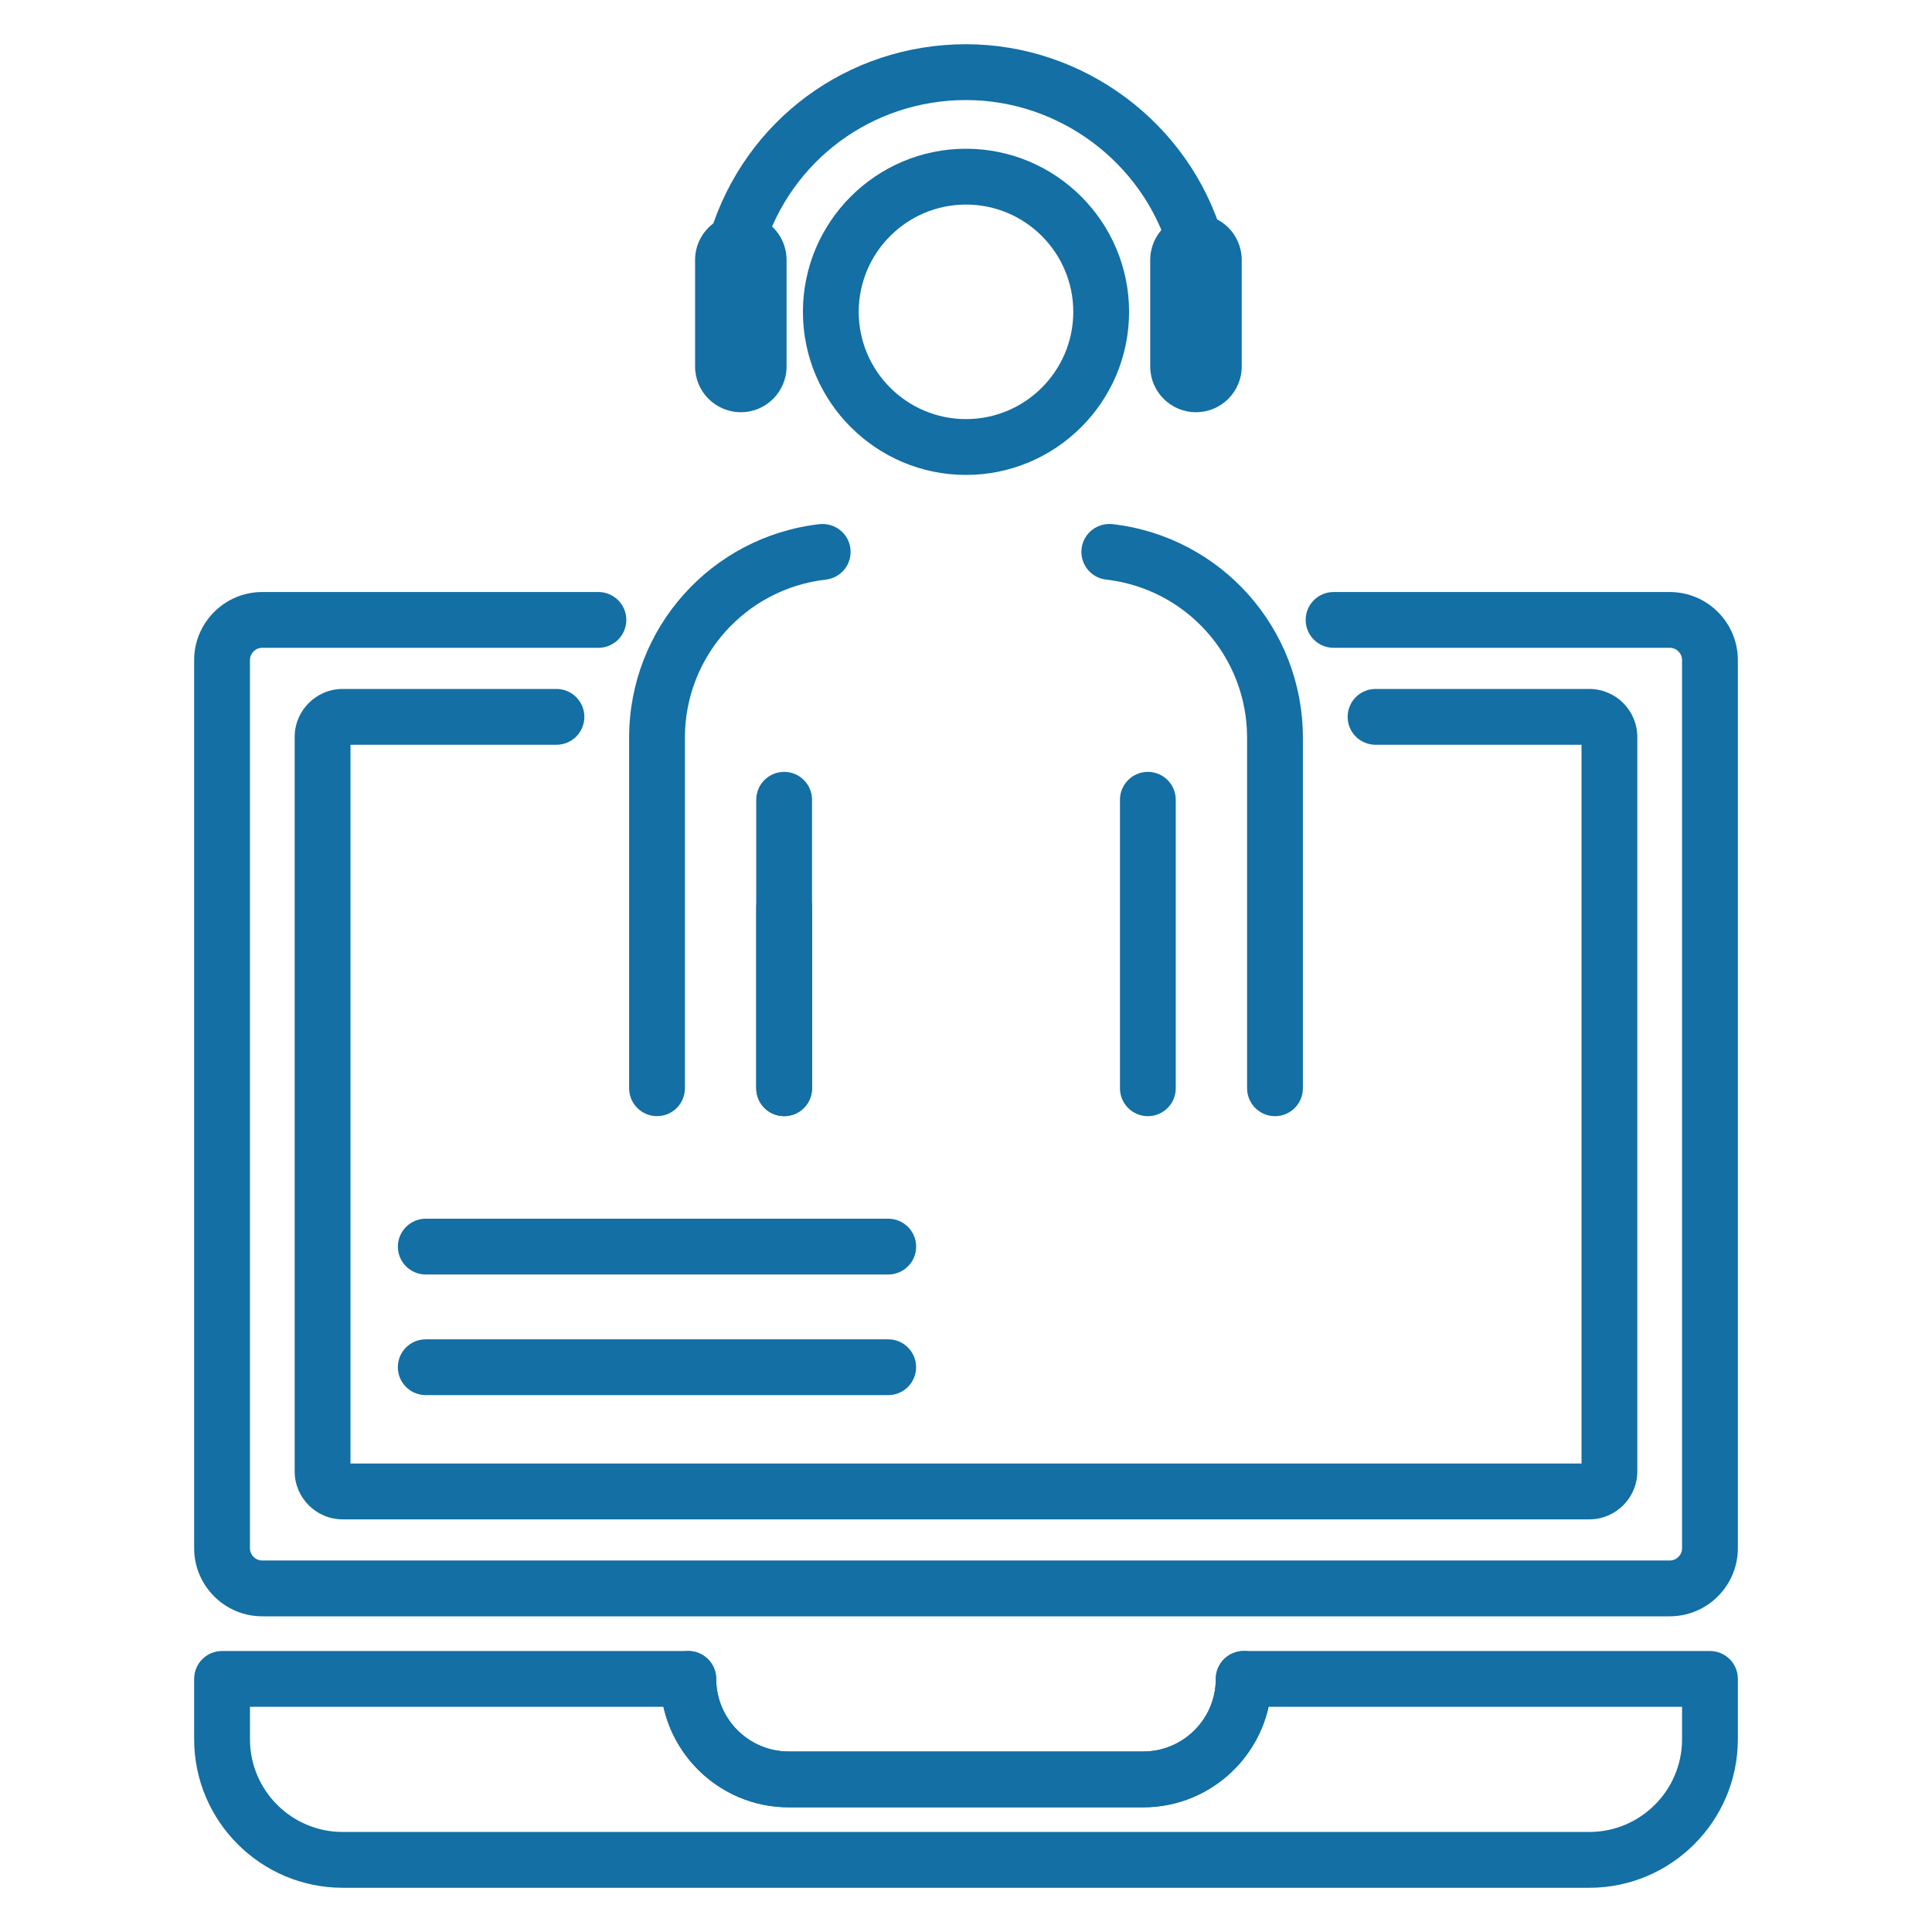 <?xml version="1.0" encoding="utf-8"?>
<!-- Generator: Adobe Illustrator 16.0.0, SVG Export Plug-In . SVG Version: 6.00 Build 0)  -->
<!DOCTYPE svg PUBLIC "-//W3C//DTD SVG 1.1//EN" "http://www.w3.org/Graphics/SVG/1.1/DTD/svg11.dtd">
<svg version="1.1" id="圖層_1" xmlns="http://www.w3.org/2000/svg" xmlns:xlink="http://www.w3.org/1999/xlink" x="0px" y="0px"
	 width="100px" height="100px" viewBox="0 0 100 100" enable-background="new 0 0 100 100" xml:space="preserve">
<g>
	<path fill="#136FA4" d="M86.426,83.66H13.574c-1.943,0-3.525-1.581-3.525-3.526V34.167c0-1.943,1.582-3.524,3.525-3.524h17.4
		c0.797,0,1.444,0.647,1.444,1.444s-0.647,1.443-1.444,1.443h-17.4c-0.352,0-0.637,0.286-0.637,0.637v45.967
		c0,0.352,0.285,0.637,0.637,0.637h72.852c0.352,0,0.637-0.285,0.637-0.637V34.167c0-0.351-0.285-0.637-0.637-0.637h-17.4
		c-0.797,0-1.445-0.646-1.445-1.443s0.648-1.444,1.445-1.444h17.4c1.945,0,3.525,1.581,3.525,3.524v45.967
		C89.951,82.079,88.371,83.66,86.426,83.66z"/>
	<path fill="#136FA4" d="M82.262,78.642H17.737c-1.37,0-2.485-1.114-2.485-2.484V38.145c0-1.369,1.115-2.485,2.485-2.485h11.065
		c0.798,0,1.445,0.647,1.445,1.446c0,0.797-0.647,1.443-1.445,1.443H18.141v37.204h63.719V38.549H71.197
		c-0.797,0-1.443-0.646-1.443-1.443c0-0.799,0.646-1.446,1.443-1.446h11.064c1.371,0,2.486,1.116,2.486,2.485v38.013
		C84.748,77.527,83.633,78.642,82.262,78.642z"/>
	<path fill="#136FA4" d="M59.412,57.773c-0.797,0-1.443-0.647-1.443-1.444V41.396c0-0.797,0.646-1.444,1.443-1.444
		c0.799,0,1.445,0.647,1.445,1.444v14.933C60.857,57.126,60.211,57.773,59.412,57.773z"/>
	<path fill="#136FA4" d="M50,24.582c-4.654,0-8.441-3.787-8.441-8.44c0-4.656,3.787-8.443,8.441-8.443s8.441,3.787,8.441,8.443
		C58.441,20.795,54.654,24.582,50,24.582z M50,10.588c-3.062,0-5.553,2.492-5.553,5.554c0,3.06,2.491,5.551,5.553,5.551
		c3.063,0,5.553-2.491,5.553-5.551C55.553,13.08,53.063,10.588,50,10.588z"/>
	<path fill="#136FA4" d="M61.904,14.079c-0.625,0-1.201-0.408-1.385-1.038C59.156,8.412,54.832,5.179,50,5.179
		c-4.838,0-9.048,3.104-10.475,7.721c-0.236,0.76-1.045,1.188-1.808,0.952c-0.762-0.235-1.188-1.044-0.953-1.807
		C38.569,6.21,43.888,2.289,50,2.289c6.104,0,11.568,4.086,13.289,9.938c0.227,0.766-0.211,1.567-0.977,1.793
		C62.176,14.059,62.039,14.079,61.904,14.079z"/>
	<path fill="#136FA4" d="M40.588,57.773c-0.799,0-1.445-0.647-1.445-1.444V41.396c0-0.797,0.646-1.444,1.445-1.444
		c0.797,0,1.443,0.647,1.443,1.444v14.933C42.031,57.126,41.385,57.773,40.588,57.773z"/>
	<path fill="#136FA4" d="M40.588,57.771c-0.799,0-1.445-0.646-1.445-1.444v-9.374c0-0.798,0.646-1.444,1.445-1.444
		c0.797,0,1.443,0.646,1.443,1.444v9.374C42.031,57.125,41.385,57.771,40.588,57.771z"/>
	<path fill="#136FA4" d="M34.006,57.771c-0.797,0-1.443-0.646-1.443-1.444V38.182c0-5.657,4.237-10.408,9.856-11.052
		c0.794-0.083,1.509,0.477,1.599,1.271c0.092,0.794-0.478,1.509-1.271,1.599c-4.159,0.477-7.296,3.994-7.296,8.183v18.146
		C35.451,57.125,34.805,57.771,34.006,57.771z"/>
	<path fill="#136FA4" d="M65.994,57.773c-0.797,0-1.445-0.647-1.445-1.444V38.182c0-4.188-3.137-7.706-7.297-8.183
		c-0.793-0.09-1.359-0.805-1.27-1.599c0.09-0.792,0.805-1.355,1.6-1.271c5.619,0.644,9.855,5.395,9.855,11.052v18.147
		C67.438,57.126,66.791,57.773,65.994,57.773z"/>
	<path fill="#136FA4" d="M35.977,13.456v5.511c0,1.309,1.061,2.37,2.369,2.37c1.308,0,2.367-1.062,2.367-2.37V14.48v-1.024
		c0-1.309-1.06-2.368-2.367-2.368C37.037,11.088,35.977,12.147,35.977,13.456z"/>
	<path fill="#136FA4" d="M59.535,13.456v5.511c0,1.309,1.061,2.37,2.369,2.37s2.367-1.062,2.367-2.37V14.48v-1.024
		c0-1.309-1.059-2.368-2.367-2.368S59.535,12.147,59.535,13.456z"/>
	<path fill="#136FA4" d="M45.973,72.211H22.035c-0.797,0-1.443-0.646-1.443-1.443s0.646-1.444,1.443-1.444h23.938
		c0.799,0,1.444,0.647,1.444,1.444S46.771,72.211,45.973,72.211z"/>
	<path fill="#136FA4" d="M45.976,65.968H22.038c-0.797,0-1.444-0.646-1.444-1.445c0-0.797,0.647-1.443,1.444-1.443h23.938
		c0.798,0,1.444,0.646,1.444,1.443C47.42,65.321,46.773,65.968,45.976,65.968z"/>
	<path fill="#136FA4" d="M59.172,93.546H40.828c-3.665,0-6.646-2.982-6.646-6.647c0-0.797,0.646-1.443,1.443-1.443
		s1.445,0.646,1.445,1.443c0,2.074,1.686,3.759,3.758,3.759h18.344c2.072,0,3.758-1.685,3.758-3.759
		c0-0.797,0.646-1.443,1.445-1.443s1.445,0.646,1.445,1.443C65.82,90.563,62.836,93.546,59.172,93.546z"/>
	<path fill="#136FA4" d="M82.262,97.711H17.737c-4.239,0-7.688-3.451-7.688-7.689v-3.123c0-0.797,0.646-1.443,1.443-1.443h24.133
		c0.798,0,1.445,0.646,1.445,1.443c0,2.074,1.686,3.759,3.758,3.759h18.344c2.072,0,3.758-1.685,3.758-3.759
		c0-0.797,0.646-1.443,1.445-1.443h24.133c0.797,0,1.443,0.646,1.443,1.443v3.123C89.951,94.26,86.502,97.711,82.262,97.711z
		 M12.938,88.344v1.678c0,2.647,2.152,4.8,4.8,4.8h64.524c2.648,0,4.801-2.152,4.801-4.8v-1.678h-21.4
		c-0.662,2.974-3.32,5.202-6.49,5.202H40.828c-3.168,0-5.828-2.229-6.489-5.202H12.938z"/>
</g>
</svg>

